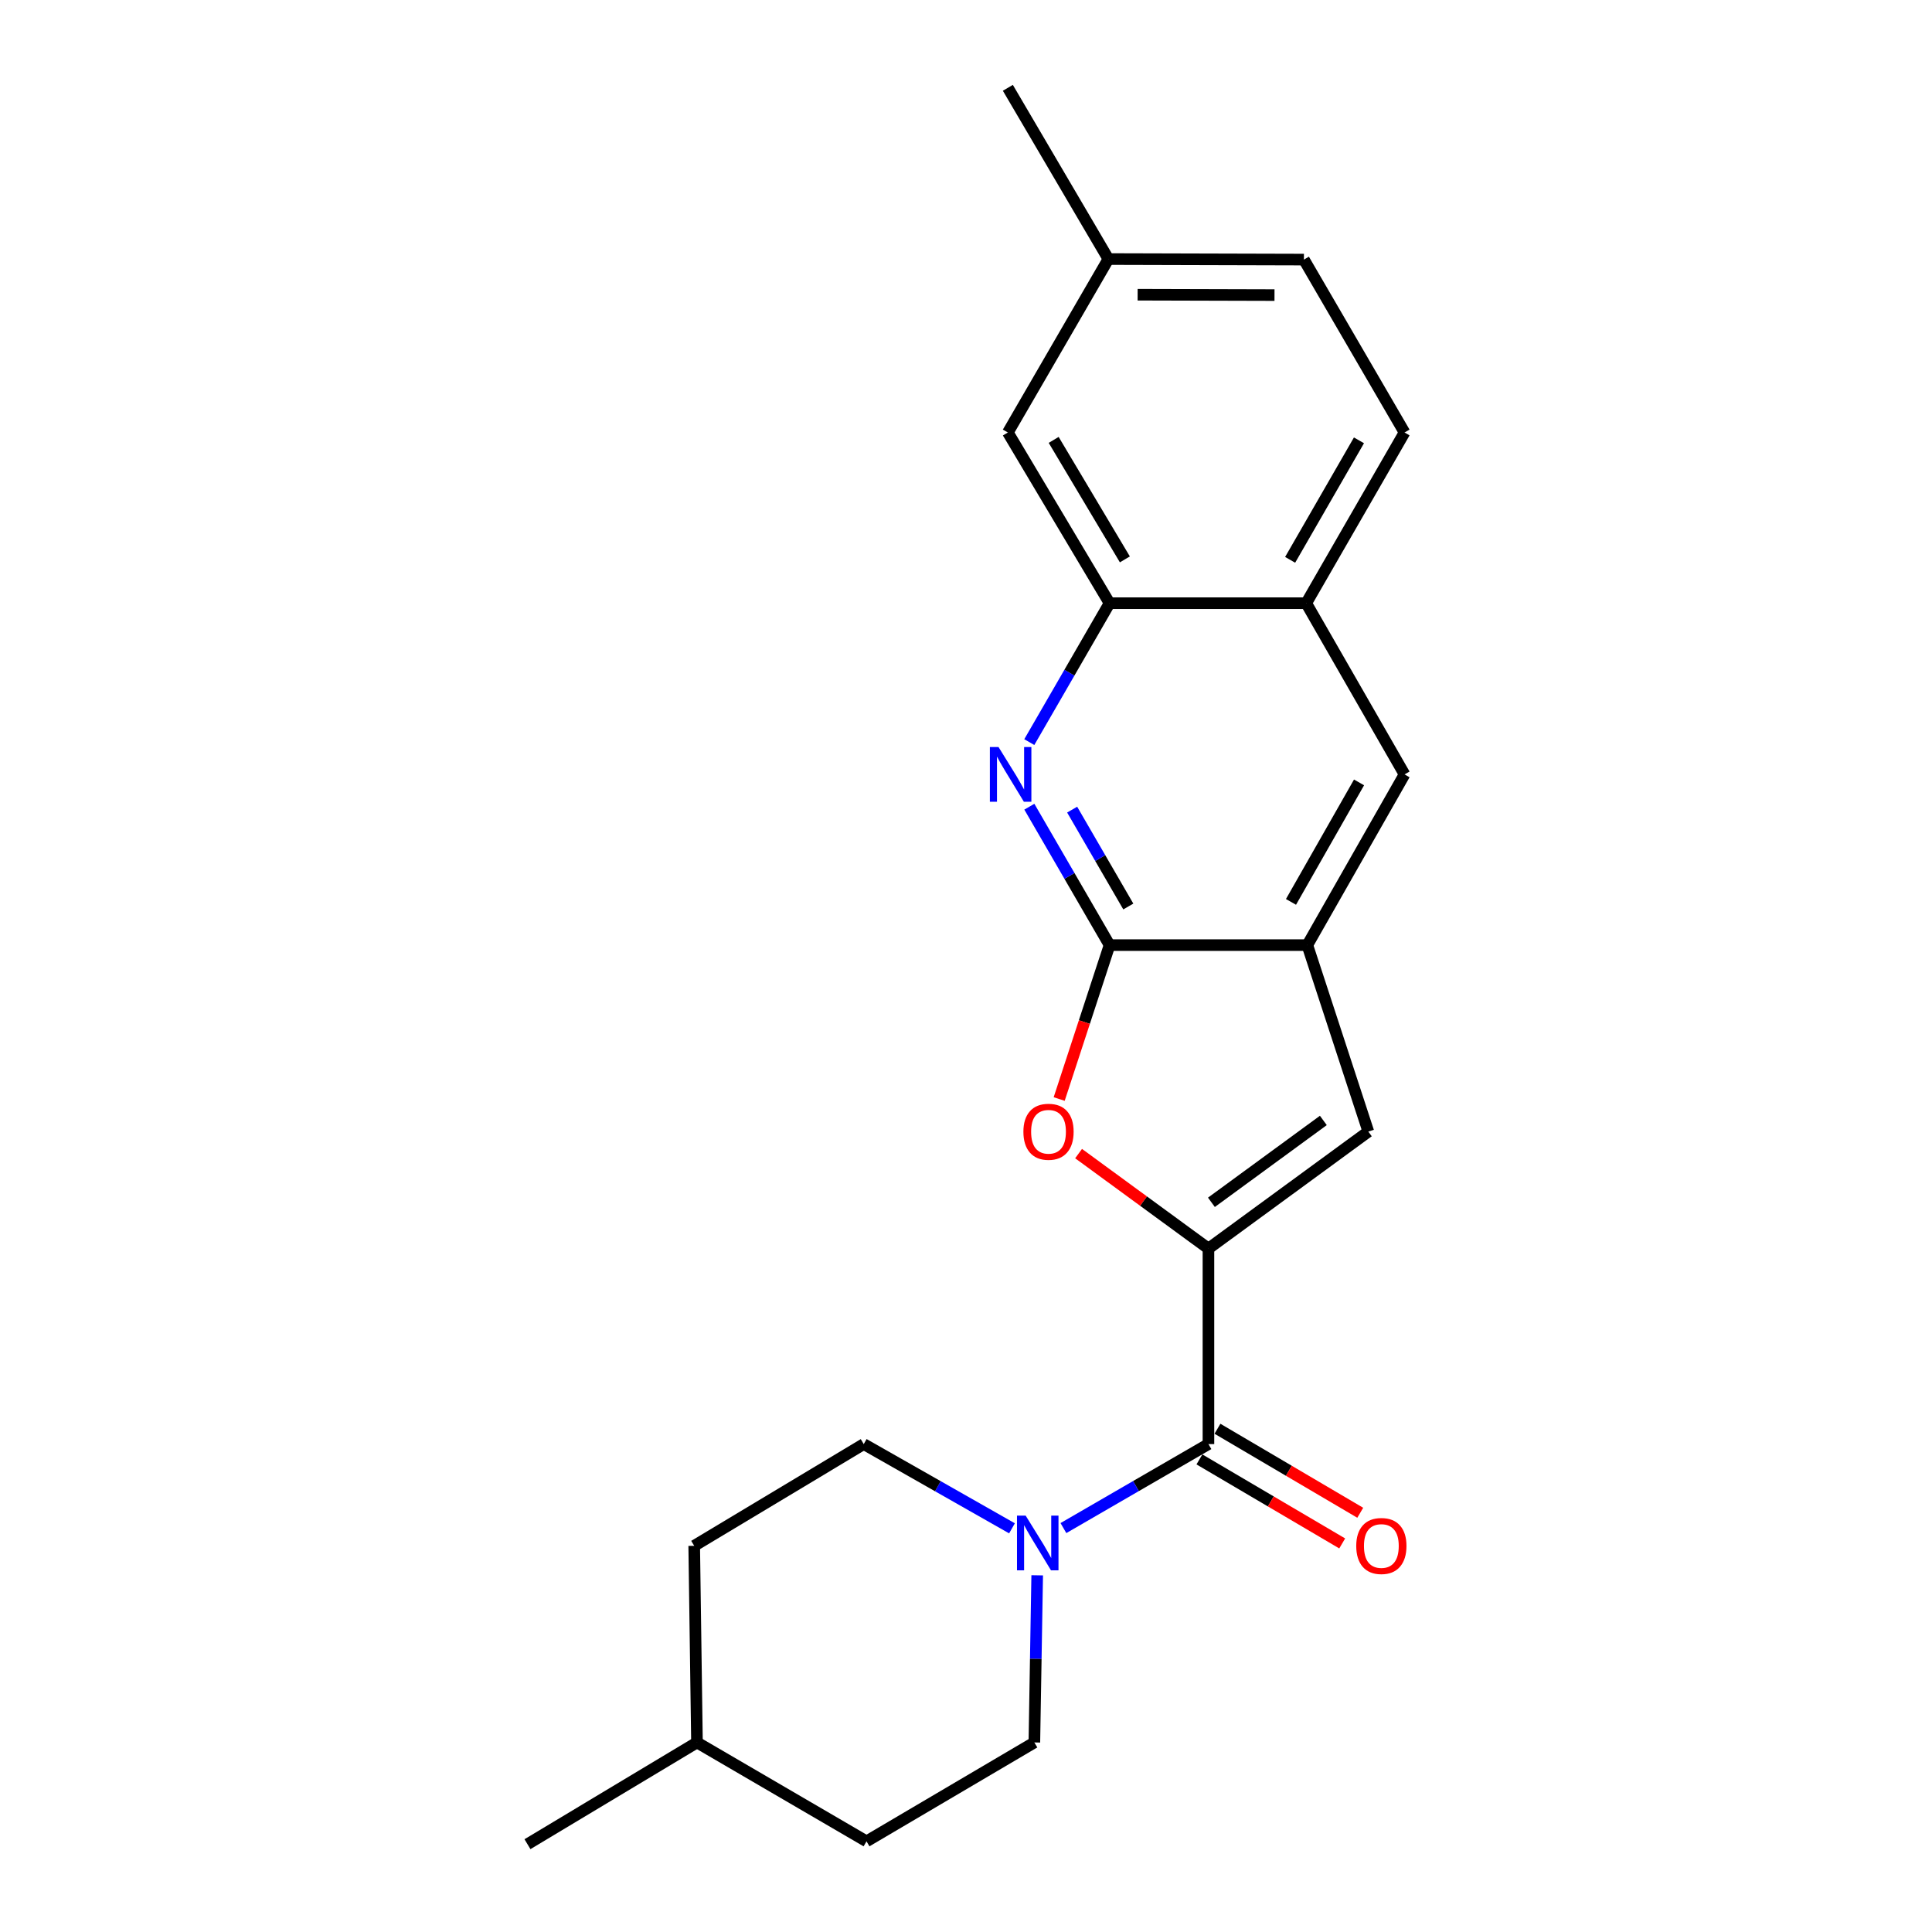 <?xml version='1.0' encoding='iso-8859-1'?>
<svg version='1.1' baseProfile='full'
              xmlns='http://www.w3.org/2000/svg'
                      xmlns:rdkit='http://www.rdkit.org/xml'
                      xmlns:xlink='http://www.w3.org/1999/xlink'
                  xml:space='preserve'
width='1000px' height='1000px' viewBox='0 0 1000 1000'>
<!-- END OF HEADER -->
<rect style='opacity:1.0;fill:#FFFFFF;stroke:none' width='1000' height='1000' x='0' y='0'> </rect>
<path class='bond-1' d='M 625.487,646.264 L 591.88,621.681' style='fill:none;fill-rule:evenodd;stroke:#000000;stroke-width:6px;stroke-linecap:butt;stroke-linejoin:miter;stroke-opacity:1' />
<path class='bond-1' d='M 591.88,621.681 L 558.273,597.099' style='fill:none;fill-rule:evenodd;stroke:#FF0000;stroke-width:6px;stroke-linecap:butt;stroke-linejoin:miter;stroke-opacity:1' />
<path class='bond-2' d='M 625.487,646.264 L 625.487,747.456' style='fill:none;fill-rule:evenodd;stroke:#000000;stroke-width:6px;stroke-linecap:butt;stroke-linejoin:miter;stroke-opacity:1' />
<path class='bond-4' d='M 625.487,646.264 L 708.246,585.714' style='fill:none;fill-rule:evenodd;stroke:#000000;stroke-width:6px;stroke-linecap:butt;stroke-linejoin:miter;stroke-opacity:1' />
<path class='bond-4' d='M 627.028,622.321 L 684.959,579.936' style='fill:none;fill-rule:evenodd;stroke:#000000;stroke-width:6px;stroke-linecap:butt;stroke-linejoin:miter;stroke-opacity:1' />
<path class='bond-0' d='M 574.308,489.187 L 561.268,529.021' style='fill:none;fill-rule:evenodd;stroke:#000000;stroke-width:6px;stroke-linecap:butt;stroke-linejoin:miter;stroke-opacity:1' />
<path class='bond-0' d='M 561.268,529.021 L 548.228,568.855' style='fill:none;fill-rule:evenodd;stroke:#FF0000;stroke-width:6px;stroke-linecap:butt;stroke-linejoin:miter;stroke-opacity:1' />
<path class='bond-3' d='M 574.308,489.187 L 553.547,453.367' style='fill:none;fill-rule:evenodd;stroke:#000000;stroke-width:6px;stroke-linecap:butt;stroke-linejoin:miter;stroke-opacity:1' />
<path class='bond-3' d='M 553.547,453.367 L 532.785,417.547' style='fill:none;fill-rule:evenodd;stroke:#0000FF;stroke-width:6px;stroke-linecap:butt;stroke-linejoin:miter;stroke-opacity:1' />
<path class='bond-3' d='M 584.011,469.208 L 569.478,444.133' style='fill:none;fill-rule:evenodd;stroke:#000000;stroke-width:6px;stroke-linecap:butt;stroke-linejoin:miter;stroke-opacity:1' />
<path class='bond-3' d='M 569.478,444.133 L 554.945,419.059' style='fill:none;fill-rule:evenodd;stroke:#0000FF;stroke-width:6px;stroke-linecap:butt;stroke-linejoin:miter;stroke-opacity:1' />
<path class='bond-22' d='M 574.308,489.187 L 676.667,489.187' style='fill:none;fill-rule:evenodd;stroke:#000000;stroke-width:6px;stroke-linecap:butt;stroke-linejoin:miter;stroke-opacity:1' />
<path class='bond-6' d='M 625.487,747.456 L 587.957,769.196' style='fill:none;fill-rule:evenodd;stroke:#000000;stroke-width:6px;stroke-linecap:butt;stroke-linejoin:miter;stroke-opacity:1' />
<path class='bond-6' d='M 587.957,769.196 L 550.426,790.935' style='fill:none;fill-rule:evenodd;stroke:#0000FF;stroke-width:6px;stroke-linecap:butt;stroke-linejoin:miter;stroke-opacity:1' />
<path class='bond-10' d='M 620.818,755.391 L 657.77,777.134' style='fill:none;fill-rule:evenodd;stroke:#000000;stroke-width:6px;stroke-linecap:butt;stroke-linejoin:miter;stroke-opacity:1' />
<path class='bond-10' d='M 657.77,777.134 L 694.722,798.876' style='fill:none;fill-rule:evenodd;stroke:#FF0000;stroke-width:6px;stroke-linecap:butt;stroke-linejoin:miter;stroke-opacity:1' />
<path class='bond-10' d='M 630.156,739.521 L 667.108,761.264' style='fill:none;fill-rule:evenodd;stroke:#000000;stroke-width:6px;stroke-linecap:butt;stroke-linejoin:miter;stroke-opacity:1' />
<path class='bond-10' d='M 667.108,761.264 L 704.06,783.006' style='fill:none;fill-rule:evenodd;stroke:#FF0000;stroke-width:6px;stroke-linecap:butt;stroke-linejoin:miter;stroke-opacity:1' />
<path class='bond-7' d='M 532.76,384.115 L 553.534,348.164' style='fill:none;fill-rule:evenodd;stroke:#0000FF;stroke-width:6px;stroke-linecap:butt;stroke-linejoin:miter;stroke-opacity:1' />
<path class='bond-7' d='M 553.534,348.164 L 574.308,312.214' style='fill:none;fill-rule:evenodd;stroke:#000000;stroke-width:6px;stroke-linecap:butt;stroke-linejoin:miter;stroke-opacity:1' />
<path class='bond-5' d='M 708.246,585.714 L 676.667,489.187' style='fill:none;fill-rule:evenodd;stroke:#000000;stroke-width:6px;stroke-linecap:butt;stroke-linejoin:miter;stroke-opacity:1' />
<path class='bond-8' d='M 676.667,489.187 L 726.986,400.834' style='fill:none;fill-rule:evenodd;stroke:#000000;stroke-width:6px;stroke-linecap:butt;stroke-linejoin:miter;stroke-opacity:1' />
<path class='bond-8' d='M 668.214,466.822 L 703.438,404.974' style='fill:none;fill-rule:evenodd;stroke:#000000;stroke-width:6px;stroke-linecap:butt;stroke-linejoin:miter;stroke-opacity:1' />
<path class='bond-12' d='M 523.804,791.06 L 485.438,769.258' style='fill:none;fill-rule:evenodd;stroke:#0000FF;stroke-width:6px;stroke-linecap:butt;stroke-linejoin:miter;stroke-opacity:1' />
<path class='bond-12' d='M 485.438,769.258 L 447.072,747.456' style='fill:none;fill-rule:evenodd;stroke:#000000;stroke-width:6px;stroke-linecap:butt;stroke-linejoin:miter;stroke-opacity:1' />
<path class='bond-13' d='M 536.85,815.377 L 536.117,858.635' style='fill:none;fill-rule:evenodd;stroke:#0000FF;stroke-width:6px;stroke-linecap:butt;stroke-linejoin:miter;stroke-opacity:1' />
<path class='bond-13' d='M 536.117,858.635 L 535.384,901.893' style='fill:none;fill-rule:evenodd;stroke:#000000;stroke-width:6px;stroke-linecap:butt;stroke-linejoin:miter;stroke-opacity:1' />
<path class='bond-11' d='M 574.308,312.214 L 521.666,223.86' style='fill:none;fill-rule:evenodd;stroke:#000000;stroke-width:6px;stroke-linecap:butt;stroke-linejoin:miter;stroke-opacity:1' />
<path class='bond-11' d='M 582.231,289.536 L 545.381,227.688' style='fill:none;fill-rule:evenodd;stroke:#000000;stroke-width:6px;stroke-linecap:butt;stroke-linejoin:miter;stroke-opacity:1' />
<path class='bond-23' d='M 574.308,312.214 L 676.094,312.214' style='fill:none;fill-rule:evenodd;stroke:#000000;stroke-width:6px;stroke-linecap:butt;stroke-linejoin:miter;stroke-opacity:1' />
<path class='bond-9' d='M 726.986,400.834 L 676.094,312.214' style='fill:none;fill-rule:evenodd;stroke:#000000;stroke-width:6px;stroke-linecap:butt;stroke-linejoin:miter;stroke-opacity:1' />
<path class='bond-14' d='M 676.094,312.214 L 726.986,223.86' style='fill:none;fill-rule:evenodd;stroke:#000000;stroke-width:6px;stroke-linecap:butt;stroke-linejoin:miter;stroke-opacity:1' />
<path class='bond-14' d='M 667.772,289.77 L 703.397,227.922' style='fill:none;fill-rule:evenodd;stroke:#000000;stroke-width:6px;stroke-linecap:butt;stroke-linejoin:miter;stroke-opacity:1' />
<path class='bond-15' d='M 521.666,223.86 L 573.705,134.084' style='fill:none;fill-rule:evenodd;stroke:#000000;stroke-width:6px;stroke-linecap:butt;stroke-linejoin:miter;stroke-opacity:1' />
<path class='bond-18' d='M 447.072,747.456 L 359.321,800.118' style='fill:none;fill-rule:evenodd;stroke:#000000;stroke-width:6px;stroke-linecap:butt;stroke-linejoin:miter;stroke-opacity:1' />
<path class='bond-17' d='M 535.384,901.893 L 448.504,953.072' style='fill:none;fill-rule:evenodd;stroke:#000000;stroke-width:6px;stroke-linecap:butt;stroke-linejoin:miter;stroke-opacity:1' />
<path class='bond-16' d='M 726.986,223.86 L 674.907,134.361' style='fill:none;fill-rule:evenodd;stroke:#000000;stroke-width:6px;stroke-linecap:butt;stroke-linejoin:miter;stroke-opacity:1' />
<path class='bond-20' d='M 573.705,134.084 L 521.666,45.455' style='fill:none;fill-rule:evenodd;stroke:#000000;stroke-width:6px;stroke-linecap:butt;stroke-linejoin:miter;stroke-opacity:1' />
<path class='bond-25' d='M 573.705,134.084 L 674.907,134.361' style='fill:none;fill-rule:evenodd;stroke:#000000;stroke-width:6px;stroke-linecap:butt;stroke-linejoin:miter;stroke-opacity:1' />
<path class='bond-25' d='M 588.835,152.539 L 659.676,152.733' style='fill:none;fill-rule:evenodd;stroke:#000000;stroke-width:6px;stroke-linecap:butt;stroke-linejoin:miter;stroke-opacity:1' />
<path class='bond-19' d='M 448.504,953.072 L 360.754,901.893' style='fill:none;fill-rule:evenodd;stroke:#000000;stroke-width:6px;stroke-linecap:butt;stroke-linejoin:miter;stroke-opacity:1' />
<path class='bond-24' d='M 359.321,800.118 L 360.754,901.893' style='fill:none;fill-rule:evenodd;stroke:#000000;stroke-width:6px;stroke-linecap:butt;stroke-linejoin:miter;stroke-opacity:1' />
<path class='bond-21' d='M 360.754,901.893 L 273.014,954.545' style='fill:none;fill-rule:evenodd;stroke:#000000;stroke-width:6px;stroke-linecap:butt;stroke-linejoin:miter;stroke-opacity:1' />
<path  class='atom-2' d='M 529.709 585.794
Q 529.709 578.994, 533.069 575.194
Q 536.429 571.394, 542.709 571.394
Q 548.989 571.394, 552.349 575.194
Q 555.709 578.994, 555.709 585.794
Q 555.709 592.674, 552.309 596.594
Q 548.909 600.474, 542.709 600.474
Q 536.469 600.474, 533.069 596.594
Q 529.709 592.714, 529.709 585.794
M 542.709 597.274
Q 547.029 597.274, 549.349 594.394
Q 551.709 591.474, 551.709 585.794
Q 551.709 580.234, 549.349 577.434
Q 547.029 574.594, 542.709 574.594
Q 538.389 574.594, 536.029 577.394
Q 533.709 580.194, 533.709 585.794
Q 533.709 591.514, 536.029 594.394
Q 538.389 597.274, 542.709 597.274
' fill='#FF0000'/>
<path  class='atom-4' d='M 516.839 386.674
L 526.119 401.674
Q 527.039 403.154, 528.519 405.834
Q 529.999 408.514, 530.079 408.674
L 530.079 386.674
L 533.839 386.674
L 533.839 414.994
L 529.959 414.994
L 519.999 398.594
Q 518.839 396.674, 517.599 394.474
Q 516.399 392.274, 516.039 391.594
L 516.039 414.994
L 512.359 414.994
L 512.359 386.674
L 516.839 386.674
' fill='#0000FF'/>
<path  class='atom-7' d='M 530.874 784.475
L 540.154 799.475
Q 541.074 800.955, 542.554 803.635
Q 544.034 806.315, 544.114 806.475
L 544.114 784.475
L 547.874 784.475
L 547.874 812.795
L 543.994 812.795
L 534.034 796.395
Q 532.874 794.475, 531.634 792.275
Q 530.434 790.075, 530.074 789.395
L 530.074 812.795
L 526.394 812.795
L 526.394 784.475
L 530.874 784.475
' fill='#0000FF'/>
<path  class='atom-11' d='M 701.987 800.198
Q 701.987 793.398, 705.347 789.598
Q 708.707 785.798, 714.987 785.798
Q 721.267 785.798, 724.627 789.598
Q 727.987 793.398, 727.987 800.198
Q 727.987 807.078, 724.587 810.998
Q 721.187 814.878, 714.987 814.878
Q 708.747 814.878, 705.347 810.998
Q 701.987 807.118, 701.987 800.198
M 714.987 811.678
Q 719.307 811.678, 721.627 808.798
Q 723.987 805.878, 723.987 800.198
Q 723.987 794.638, 721.627 791.838
Q 719.307 788.998, 714.987 788.998
Q 710.667 788.998, 708.307 791.798
Q 705.987 794.598, 705.987 800.198
Q 705.987 805.918, 708.307 808.798
Q 710.667 811.678, 714.987 811.678
' fill='#FF0000'/>
</svg>
